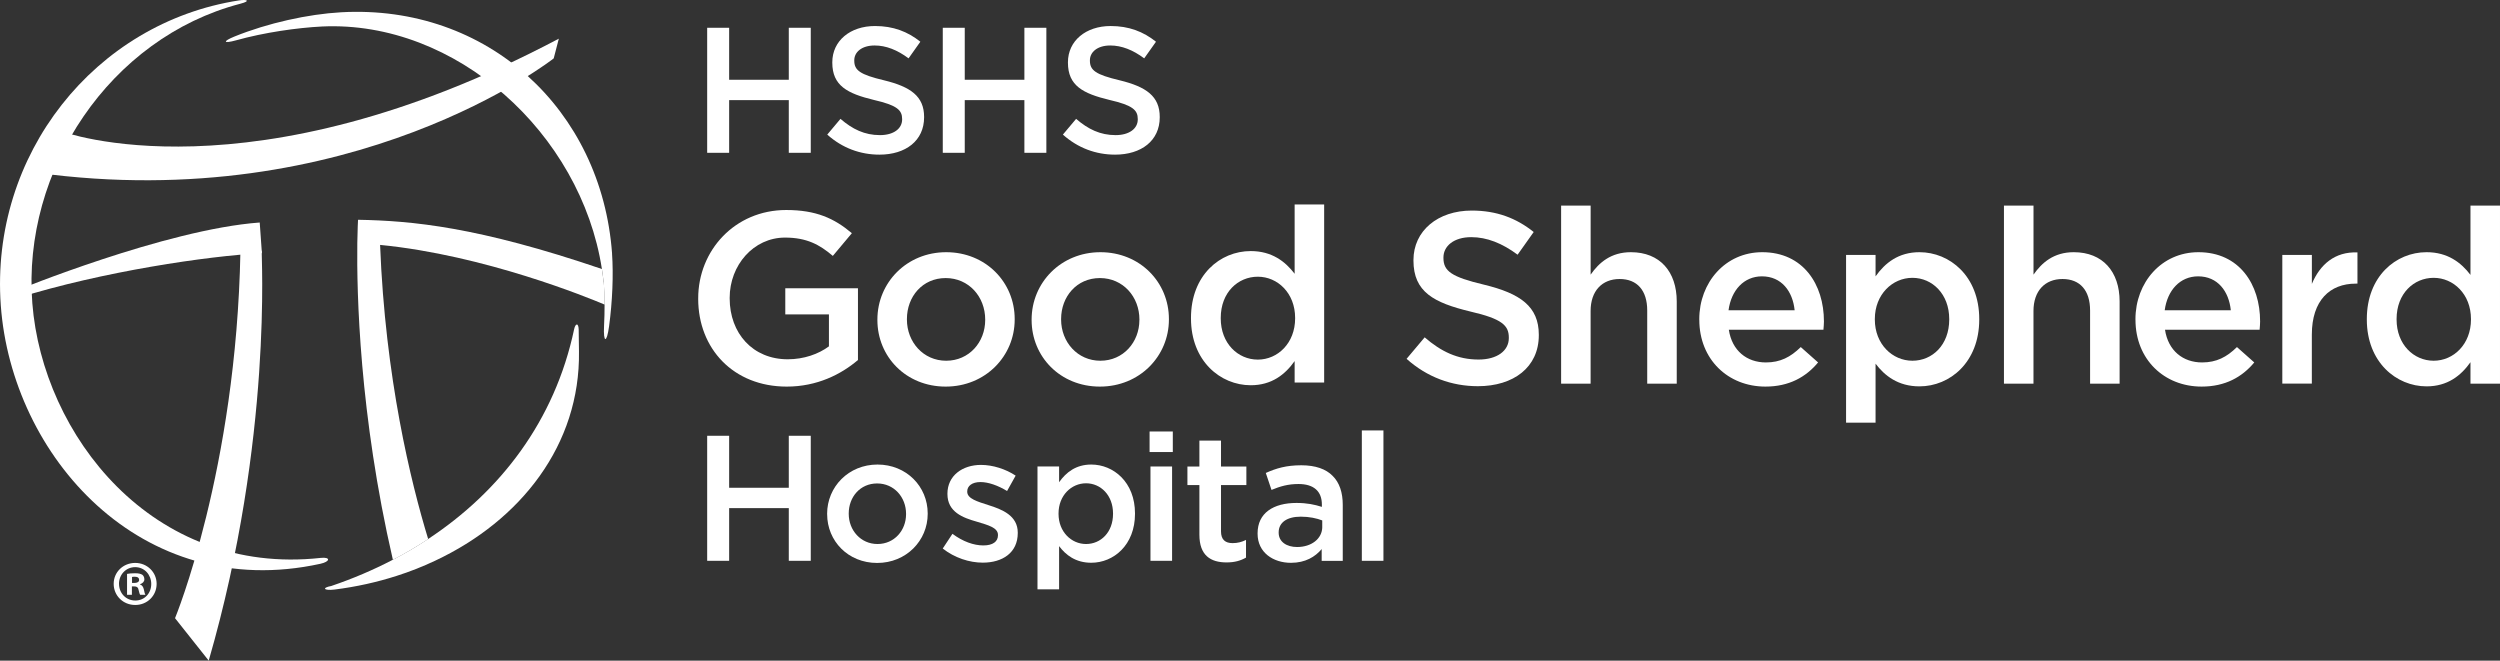 <?xml version="1.0" encoding="UTF-8"?>
<svg id="Layer_1" data-name="Layer 1" xmlns="http://www.w3.org/2000/svg" viewBox="0 0 757.84 200.27">
  <rect x="0" y="0" width="757.84" height="200.27" fill="#333333" stroke="none"/>
  <defs>
    <style>
      .cls-1 {
        fill: #fff;
      }
    </style>
  </defs>
  <path class="cls-1" d="m214.37,8.42h6.66v15.76h18.08v-15.76h6.66v37.9h-6.66v-15.97h-18.08v15.97h-6.66V8.42Z"/>
  <path class="cls-1" d="m250.78,40.79l4-4.76c3.63,3.14,7.31,4.93,11.97,4.93,4.12,0,6.72-1.95,6.72-4.76v-.11c0-2.71-1.52-4.17-8.56-5.79-8.07-1.95-12.61-4.33-12.61-11.31v-.11c0-6.5,5.41-10.99,12.94-10.99,5.52,0,9.91,1.68,13.75,4.76l-3.57,5.04c-3.41-2.54-6.82-3.9-10.29-3.9-3.9,0-6.17,2-6.17,4.49v.11c0,2.92,1.73,4.22,9.04,5.96,8.01,1.95,12.13,4.82,12.13,11.1v.11c0,7.09-5.58,11.32-13.54,11.32-5.79,0-11.26-2-15.81-6.07Z"/>
  <path class="cls-1" d="m285.79,8.42h6.66v15.76h18.08v-15.76h6.66v37.9h-6.66v-15.97h-18.08v15.97h-6.66V8.42Z"/>
  <path class="cls-1" d="m322.21,40.79l4-4.76c3.63,3.14,7.31,4.93,11.97,4.93,4.11,0,6.72-1.95,6.72-4.76v-.11c0-2.71-1.52-4.17-8.56-5.79-8.07-1.95-12.61-4.33-12.61-11.31v-.11c0-6.5,5.42-10.99,12.94-10.99,5.52,0,9.9,1.68,13.75,4.76l-3.57,5.04c-3.41-2.54-6.82-3.9-10.29-3.9-3.9,0-6.17,2-6.17,4.49v.11c0,2.92,1.73,4.22,9.04,5.96,8.01,1.95,12.13,4.82,12.13,11.1v.11c0,7.09-5.58,11.32-13.54,11.32-5.79,0-11.26-2-15.81-6.07Z"/>
  <path class="cls-1" d="m214.37,132.1h6.66v15.76h18.08v-15.76h6.66v37.9h-6.66v-15.97h-18.08v15.97h-6.66v-37.9Z"/>
  <path class="cls-1" d="m250.73,155.87v-.11c0-8.18,6.5-14.94,15.27-14.94s15.22,6.66,15.22,14.83v.11c0,8.12-6.5,14.89-15.32,14.89s-15.16-6.66-15.16-14.78Zm23.93,0v-.11c0-5.04-3.63-9.21-8.77-9.21s-8.61,4.11-8.61,9.1v.11c0,4.98,3.63,9.15,8.72,9.15s8.66-4.11,8.66-9.04Z"/>
  <path class="cls-1" d="m285.79,166.26l2.93-4.44c3.14,2.33,6.44,3.52,9.36,3.52s4.44-1.19,4.44-3.08v-.11c0-2.22-3.03-2.98-6.39-4-4.22-1.19-8.93-2.93-8.93-8.39v-.11c0-5.42,4.5-8.72,10.18-8.72,3.57,0,7.47,1.25,10.5,3.25l-2.6,4.66c-2.76-1.68-5.68-2.71-8.07-2.71-2.54,0-4.01,1.19-4.01,2.82v.11c0,2.11,3.09,2.98,6.44,4.06,4.17,1.3,8.88,3.19,8.88,8.34v.11c0,6.01-4.66,8.99-10.61,8.99-4.06,0-8.55-1.46-12.13-4.28Z"/>
  <path class="cls-1" d="m314.5,141.41h6.55v4.77c2.11-2.98,5.09-5.36,9.75-5.36,6.71,0,13.26,5.3,13.26,14.83v.11c0,9.47-6.5,14.83-13.26,14.83-4.77,0-7.75-2.38-9.75-5.04v13.1h-6.55v-37.25Zm22.9,14.35v-.11c0-5.52-3.74-9.15-8.18-9.15s-8.34,3.68-8.34,9.15v.11c0,5.47,3.9,9.15,8.34,9.15s8.18-3.52,8.18-9.15Z"/>
  <path class="cls-1" d="m348.48,130.8h7.04v6.23h-7.04v-6.23Zm.27,10.61h6.55v28.59h-6.55v-28.59Z"/>
  <path class="cls-1" d="m363.58,162.1v-15.05h-3.63v-5.63h3.63v-7.85h6.55v7.85h7.69v5.63h-7.69v14.02c0,2.54,1.3,3.57,3.52,3.57,1.46,0,2.76-.32,4.06-.97v5.36c-1.62.92-3.41,1.46-5.9,1.46-4.82,0-8.23-2.11-8.23-8.39Z"/>
  <path class="cls-1" d="m381.22,161.77v-.11c0-6.17,4.82-9.2,11.8-9.2,3.19,0,5.47.49,7.69,1.19v-.7c0-4.06-2.49-6.23-7.09-6.23-3.19,0-5.58.71-8.18,1.79l-1.73-5.14c3.14-1.41,6.22-2.33,10.77-2.33,4.28,0,7.47,1.14,9.47,3.19,2.11,2.06,3.09,5.09,3.09,8.83v16.95h-6.39v-3.57c-1.95,2.33-4.93,4.17-9.31,4.17-5.36,0-10.12-3.09-10.12-8.83Zm19.6-2.06v-1.95c-1.68-.65-3.9-1.14-6.5-1.14-4.22,0-6.71,1.79-6.71,4.76v.11c0,2.76,2.43,4.33,5.58,4.33,4.33,0,7.64-2.49,7.64-6.12Z"/>
  <path class="cls-1" d="m412.82,130.48h6.55v39.52h-6.55v-39.52Z"/>
  <path class="cls-1" d="m182.98,85.56c-.15-1.34-.31-2.68-.52-4.01-37.67-12.83-57.6-14.63-73.93-14.93h0s0,.06,0,.06c-.01.2-.15,2.69-.22,7.06-.19,14.89.58,51.76,10.79,95.97,3.68-1.92,7.25-4.02,10.7-6.29-5.28-17.3-13.02-48.93-14.58-89.18,31.73,3.09,63.39,16.11,68.08,18.1,0-2.47-.09-4.8-.29-6.77"/>
  <path class="cls-1" d="m185.54,76.85C182.37,33.19,147.73,1.26,103.41,3.72c-10,.56-22.3,3.27-32.38,7.37-3.61,1.47-3.35,2.21.5,1.14,8.53-2.39,18.56-3.82,26.11-4.2,40.54-1.88,78.44,32.32,84.82,73.52.21,1.33.38,2.66.52,4.01.2,1.97.29,4.3.29,6.77,0,2.08-.04,4.25-.16,6.44-.27,5.26.82,5.37,1.52.17,1.02-7.56,1.35-15.68.9-22.08"/>
  <path class="cls-1" d="m100.52,177.61c-3.14.58-2.35,1.51.92,1.1,6.5-.82,12.79-2.21,18.79-4.14,4.03-1.28,7.91-2.82,11.64-4.58,26.1-12.24,44.02-35.25,43.64-63.39-.03-1.63-.03-4.2-.09-6.71-.06-2.13-1-1.89-1.38-.09-5.89,27.84-22.46,49.23-44.27,63.6-3.44,2.27-7.01,4.38-10.7,6.29-5.93,3.09-12.15,5.74-18.56,7.91"/>
  <path class="cls-1" d="m18.59,39.79s57.06,21.52,150.81-28.07l-1.55,5.98S107.11,65.55,10.92,52.34l7.67-12.55Z"/>
  <path class="cls-1" d="m78.73,67.45c-28.52,2.09-73.84,20.67-73.84,20.67l.48,2.2c25.61-7.99,57.58-12.74,74.02-13.58l-.66-9.3Z"/>
  <path class="cls-1" d="m97.22,169.12c-51.13,5.61-84.3-37.38-87.42-77.19C6.64,51.63,33.33,11.47,72.83,1.14c3.42-.9,1.91-1.38-.36-1.02C28.78,6.88-3.07,46.87.24,92.57c3.29,45.51,42.41,90.22,96.85,78.34,3.06-.66,3.19-2.12.13-1.79"/>
  <path class="cls-1" d="m53.06,187.39s18.56-44.91,19.82-111.09l6.45-.32c-.19.35,3.48,56.77-16.06,124.28l-10.22-12.88Z"/>
  <path class="cls-1" d="m47.48,176.98c0,3.59-2.82,6.41-6.49,6.41s-6.53-2.82-6.53-6.41,2.9-6.34,6.53-6.34,6.49,2.82,6.49,6.34Zm-11.4,0c0,2.82,2.09,5.06,4.94,5.06s4.83-2.24,4.83-5.02-2.05-5.1-4.87-5.1-4.91,2.28-4.91,5.06Zm3.9,3.32h-1.47v-6.33c.58-.12,1.39-.2,2.43-.2,1.2,0,1.74.2,2.2.46.35.27.62.77.62,1.39,0,.69-.54,1.23-1.31,1.47v.08c.62.23.97.69,1.16,1.54.19.97.31,1.36.46,1.59h-1.58c-.19-.23-.31-.81-.5-1.54-.12-.7-.5-1-1.31-1h-.7v2.55Zm.04-3.59h.69c.81,0,1.47-.27,1.47-.92,0-.58-.42-.97-1.35-.97-.39,0-.66.04-.81.08v1.82Z"/>
  <path class="cls-1" d="m211.65,90.57v-.14c0-14.49,11.09-26.77,26.69-26.77,9.02,0,14.56,2.52,19.89,7.03l-5.77,6.88c-3.99-3.4-7.91-5.55-14.49-5.55-9.54,0-16.78,8.36-16.78,18.26v.15c0,10.64,7.03,18.48,17.6,18.48,4.88,0,9.31-1.56,12.49-3.92v-9.69h-13.23v-7.91h22.03v21.74c-5.1,4.36-12.42,8.06-21.59,8.06-16.19,0-26.84-11.53-26.84-26.62Z"/>
  <path class="cls-1" d="m265.97,97v-.14c0-11.16,8.87-20.41,20.85-20.41s20.77,9.09,20.77,20.26v.15c0,11.09-8.87,20.33-20.92,20.33s-20.7-9.09-20.7-20.18Zm32.68,0v-.14c0-6.88-4.95-12.57-11.98-12.57s-11.75,5.62-11.75,12.42v.15c0,6.8,4.95,12.49,11.9,12.49s11.83-5.62,11.83-12.35Z"/>
  <path class="cls-1" d="m312.72,97v-.14c0-11.16,8.87-20.41,20.85-20.41s20.77,9.09,20.77,20.26v.15c0,11.09-8.87,20.33-20.92,20.33s-20.7-9.09-20.7-20.18Zm32.68,0v-.14c0-6.88-4.95-12.57-11.98-12.57s-11.76,5.62-11.76,12.42v.15c0,6.8,4.96,12.49,11.9,12.49s11.83-5.62,11.83-12.35Z"/>
  <path class="cls-1" d="m361.03,96.52v-.15c0-12.94,8.8-20.26,18.11-20.26,6.43,0,10.5,3.18,13.31,6.88v-21h8.95v53.97h-8.95v-6.5c-2.88,4.07-6.95,7.32-13.31,7.32-9.17,0-18.11-7.32-18.11-20.26Zm31.57,0v-.15c0-7.54-5.32-12.49-11.31-12.49s-11.24,4.73-11.24,12.49v.15c0,7.54,5.18,12.49,11.24,12.49s11.31-5.03,11.31-12.49Z"/>
  <path class="cls-1" d="m426.4,108.76l5.47-6.5c4.95,4.29,9.98,6.73,16.34,6.73,5.62,0,9.17-2.66,9.17-6.5v-.15c0-3.7-2.07-5.69-11.68-7.91-11.01-2.66-17.23-5.91-17.23-15.45v-.14c0-8.88,7.39-15.01,17.67-15.01,7.54,0,13.53,2.29,18.78,6.5l-4.88,6.88c-4.66-3.47-9.31-5.32-14.05-5.32-5.32,0-8.43,2.74-8.43,6.14v.15c0,3.99,2.37,5.76,12.35,8.13,10.94,2.66,16.56,6.58,16.56,15.16v.15c0,9.69-7.62,15.45-18.48,15.45-7.91,0-15.38-2.73-21.59-8.28Z"/>
  <path class="cls-1" d="m473.24,62.33h8.94v20.92c2.52-3.62,6.14-6.8,12.2-6.8,8.8,0,13.9,5.91,13.9,14.93v24.92h-8.95v-22.18c0-6.06-3.03-9.54-8.36-9.54s-8.8,3.62-8.8,9.69v22.03h-8.94v-53.97Z"/>
  <path class="cls-1" d="m515.11,96.93v-.15c0-11.16,7.91-20.33,19.08-20.33,12.42,0,18.71,9.76,18.71,20.99,0,.81-.08,1.63-.15,2.52h-28.68c.96,6.36,5.47,9.91,11.24,9.91,4.36,0,7.46-1.62,10.57-4.66l5.25,4.66c-3.7,4.44-8.8,7.32-15.97,7.32-11.31,0-20.04-8.21-20.04-20.26Zm28.91-2.88c-.59-5.77-3.99-10.28-9.91-10.28-5.47,0-9.31,4.21-10.13,10.28h20.04Z"/>
  <path class="cls-1" d="m559.61,77.27h8.94v6.5c2.89-4.07,6.95-7.32,13.31-7.32,9.17,0,18.12,7.24,18.12,20.26v.15c0,12.94-8.88,20.26-18.12,20.26-6.5,0-10.57-3.25-13.31-6.88v17.89h-8.94v-50.86Zm31.27,19.59v-.15c0-7.54-5.1-12.49-11.16-12.49s-11.39,5.03-11.39,12.49v.15c0,7.46,5.32,12.49,11.39,12.49s11.16-4.81,11.16-12.49Z"/>
  <path class="cls-1" d="m607.48,62.33h8.95v20.92c2.52-3.62,6.14-6.8,12.2-6.8,8.8,0,13.9,5.91,13.9,14.93v24.92h-8.95v-22.18c0-6.06-3.03-9.54-8.36-9.54s-8.8,3.62-8.8,9.69v22.03h-8.95v-53.97Z"/>
  <path class="cls-1" d="m647.33,96.93v-.15c0-11.16,7.91-20.33,19.08-20.33,12.42,0,18.71,9.76,18.71,20.99,0,.81-.08,1.63-.15,2.52h-28.68c.96,6.36,5.47,9.91,11.24,9.91,4.36,0,7.47-1.62,10.57-4.66l5.25,4.66c-3.7,4.44-8.8,7.32-15.97,7.32-11.31,0-20.04-8.21-20.04-20.26Zm28.91-2.88c-.59-5.77-3.99-10.28-9.91-10.28-5.47,0-9.32,4.21-10.13,10.28h20.04Z"/>
  <path class="cls-1" d="m691.86,77.27h8.95v8.79c2.44-5.84,6.95-9.83,13.82-9.54v9.46h-.52c-7.84,0-13.31,5.1-13.31,15.45v14.86h-8.95v-39.03Z"/>
  <path class="cls-1" d="m717.47,96.86v-.15c0-12.94,8.8-20.26,18.11-20.26,6.43,0,10.5,3.18,13.31,6.88v-21h8.95v53.97h-8.95v-6.5c-2.88,4.07-6.95,7.32-13.31,7.32-9.17,0-18.11-7.32-18.11-20.26Zm31.57,0v-.15c0-7.54-5.32-12.49-11.31-12.49s-11.24,4.73-11.24,12.49v.15c0,7.54,5.18,12.49,11.24,12.49s11.31-5.03,11.31-12.49Z"/>
</svg>